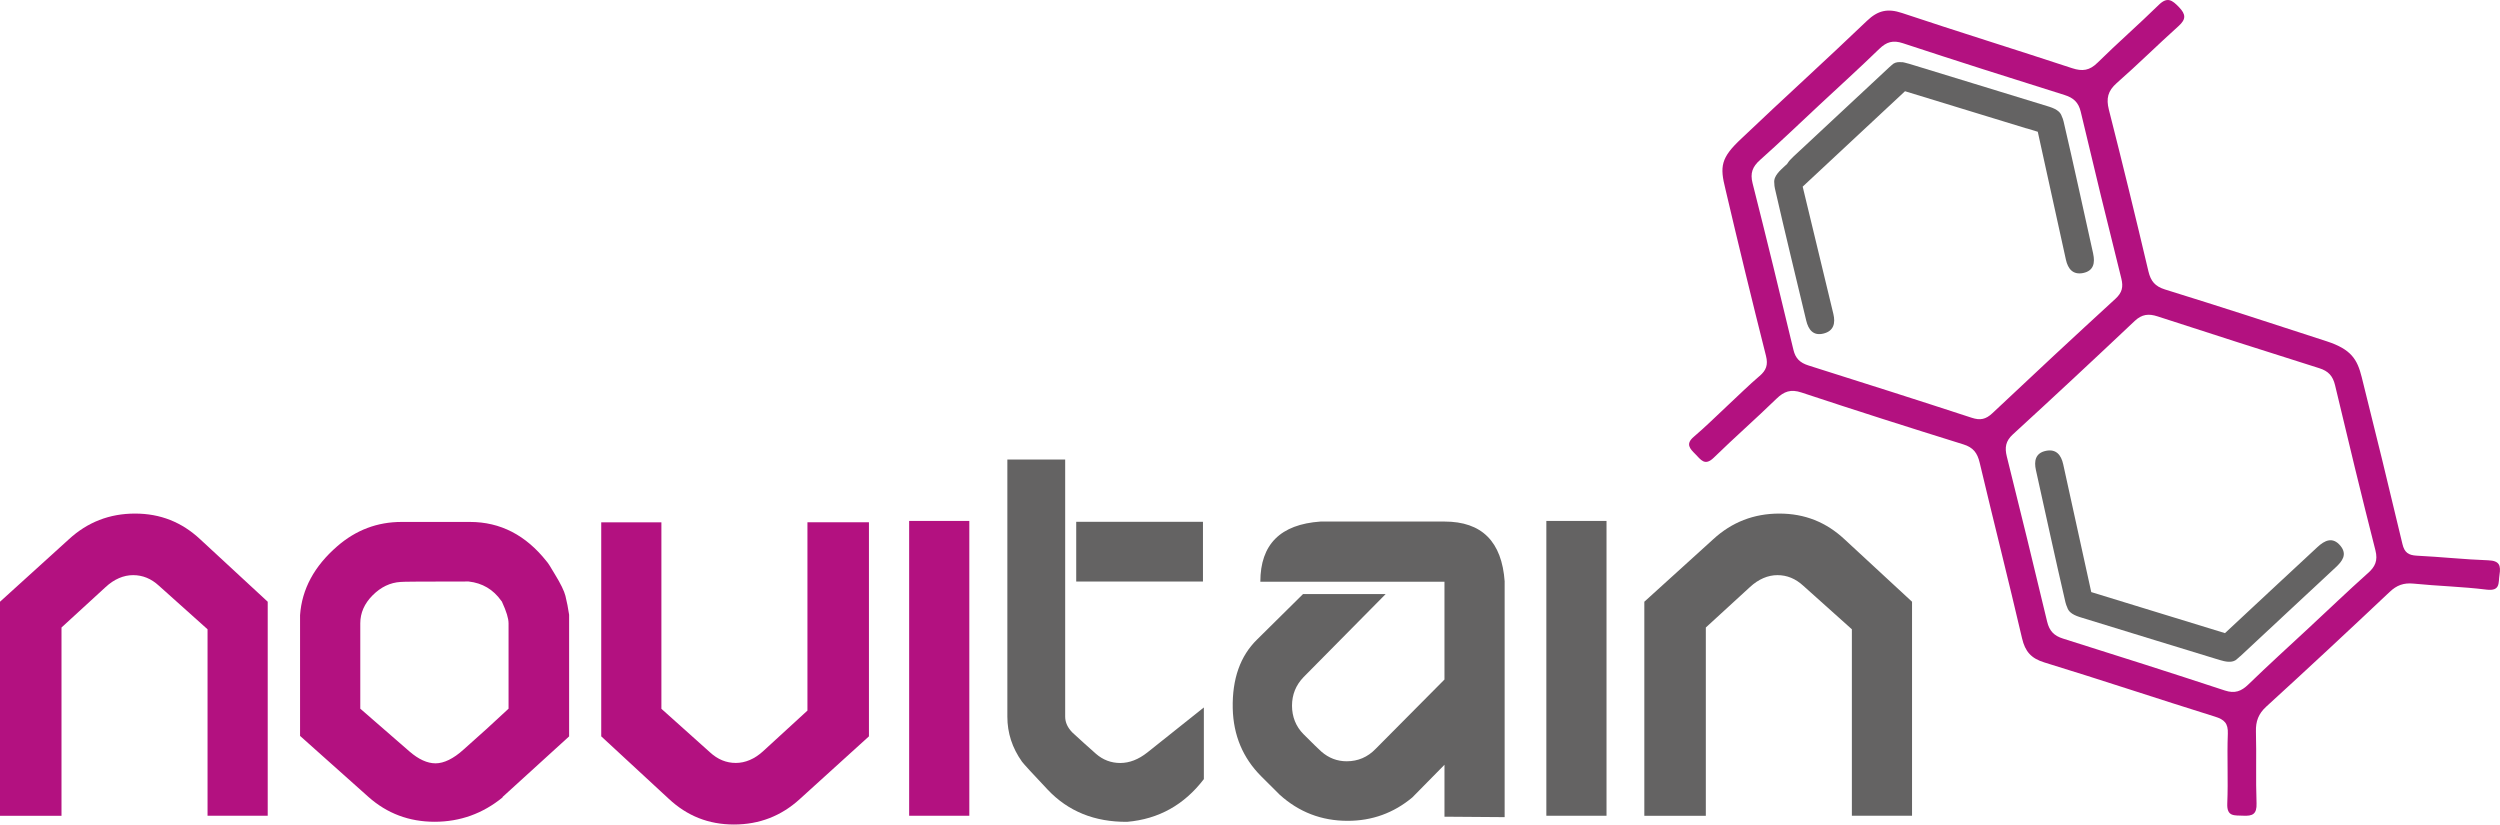 <svg xmlns="http://www.w3.org/2000/svg" id="Laag_1" viewBox="0 0 448.33 147.86">
  <defs>
    <style>
      .cls-1 {
        fill: #b31180;
      }

      .cls-2 {
        fill: #646363;
      }
    </style>
  </defs>
  <g>
    <g>
      <path class="cls-1" d="M102.07,132.05l-11.94,10.87v.08c-3.57,2.91-7.63,4.37-12.19,4.37s-8.51-1.48-11.86-4.45l-12.27-10.95v-21.66c.33-4.67,2.55-8.78,6.67-12.35,3.35-2.91,7.19-4.36,11.53-4.36h12.27c5.44,0,10.02,2.36,13.75,7.08.22.22.71.99,1.48,2.31,1.04,1.7,1.67,2.99,1.89,3.87.27,1.1.49,2.22.66,3.38v21.82ZM91.2,127.1v-15.32c0-.88-.39-2.14-1.15-3.79,0-.05-.05-.14-.16-.25-1.43-2.03-3.38-3.18-5.85-3.46-7.96,0-12.02.03-12.19.08-1.87.11-3.54.91-5.02,2.39s-2.22,3.16-2.22,5.02v15.32c5.82,5.05,8.76,7.6,8.81,7.66,1.65,1.43,3.21,2.14,4.69,2.14s3.21-.82,5.02-2.47c2.74-2.42,5.44-4.86,8.07-7.33Z"/>
      <path class="cls-1" d="M155.83,93.67v38.38l-12.35,11.2c-3.35,3.08-7.3,4.61-11.86,4.61s-8.4-1.54-11.69-4.61l-12.11-11.2v-38.38h10.79v33.44l8.73,7.82c1.37,1.26,2.91,1.89,4.61,1.89s3.4-.71,4.94-2.14l7.91-7.25v-33.77h11.03Z"/>
      <path class="cls-1" d="M173.83,93.42v52.87h-10.79v-52.87h10.79Z"/>
      <path class="cls-2" d="M191.02,82.39v46.12c0,1.04.44,2,1.32,2.88,1.37,1.26,2.77,2.53,4.2,3.79,1.26,1.1,2.72,1.65,4.36,1.65s3.27-.63,4.86-1.89l10.13-8.07v12.85c-3.52,4.61-8.1,7.17-13.75,7.66-5.82.05-10.57-1.87-14.25-5.76-2.75-2.91-4.28-4.58-4.61-5.02-1.76-2.47-2.63-5.16-2.63-8.07v-46.12h10.38ZM193,104.29v-10.71h22.73v10.71h-22.73Z"/>
      <path class="cls-2" d="M269.83,104.29v42.25l-10.79-.08v-9.31l-5.76,5.85c-3.35,2.8-7.22,4.2-11.61,4.2-4.67,0-8.73-1.56-12.19-4.69-.11-.11-1.21-1.21-3.3-3.29-3.29-3.29-5-7.36-5.11-12.19-.11-5.27,1.34-9.39,4.37-12.35l8.24-8.15h14.82l-14.74,14.91c-1.37,1.43-2.06,3.13-2.06,5.11s.69,3.73,2.06,5.11c1.7,1.7,2.77,2.75,3.21,3.13,1.32,1.15,2.83,1.73,4.53,1.73,2.03,0,3.76-.74,5.19-2.22l12.35-12.44v-17.54h-33.02c0-6.7,3.6-10.29,10.79-10.79h22.24c6.7,0,10.29,3.6,10.79,10.79Z"/>
      <path class="cls-2" d="M288.1,93.42v52.87h-10.79v-52.87h10.79Z"/>
    </g>
    <path class="cls-1" d="M0,146.29v-38.38l12.35-11.2c3.35-3.08,7.3-4.61,11.86-4.61s8.4,1.54,11.69,4.61l12.11,11.2v38.38h-10.79v-33.44l-8.73-7.82c-1.37-1.26-2.91-1.89-4.61-1.89s-3.4.71-4.94,2.14l-7.91,7.25v33.77H0Z"/>
    <path class="cls-2" d="M294.88,146.29v-38.38l12.35-11.2c3.35-3.08,7.3-4.61,11.86-4.61s8.4,1.54,11.69,4.61l12.11,11.2v38.38h-10.79v-33.44l-8.73-7.82c-1.37-1.26-2.91-1.89-4.61-1.89s-3.4.71-4.94,2.14l-7.91,7.25v33.77h-11.03Z"/>
  </g>
  <g>
    <path class="cls-1" d="M315.55,67.43c1.19-1.02,1.55-2,1.15-3.6-2.51-9.95-4.94-19.93-7.28-29.93-1.02-4.06-.84-5.6,2.89-9.07,7.44-7.09,15.07-13.98,22.49-21.09,1.97-1.89,3.73-2.26,6.29-1.41,10.14,3.39,20.36,6.55,30.51,9.9,1.86.61,3.13.42,4.55-.98,3.58-3.53,7.38-6.84,10.97-10.36,1.56-1.53,2.42-.87,3.64.39,1.24,1.29,1.3,2.16-.07,3.39-3.74,3.36-7.32,6.91-11.1,10.23-1.6,1.41-1.91,2.77-1.4,4.78,2.45,9.64,4.81,19.3,7.09,28.98.42,1.77,1.2,2.7,2.97,3.25,9.7,3.01,19.37,6.14,29.02,9.3,4.36,1.43,5.46,3.21,6.26,6.42,2.5,9.96,4.93,19.93,7.3,29.92.36,1.54,1.08,2.02,2.58,2.1,4.28.21,8.54.68,12.82.83,1.99.07,2.28.92,2.01,2.59-.23,1.42.21,2.98-2.32,2.67-4.35-.54-8.75-.64-13.12-1.08-1.75-.17-3,.29-4.28,1.51-7.32,6.91-14.68,13.77-22.11,20.55-1.41,1.29-1.9,2.64-1.85,4.49.12,4.28-.05,8.57.11,12.84.07,1.97-.72,2.32-2.42,2.23-1.54-.08-2.93.23-2.83-2.18.18-4.17-.06-8.35.1-12.52.07-1.87-.61-2.54-2.32-3.07-10.21-3.18-20.35-6.58-30.57-9.71-2.38-.73-3.46-1.96-4.01-4.32-2.45-10.52-5.11-20.99-7.6-31.5-.42-1.76-1.15-2.74-2.93-3.29-9.7-3.02-19.38-6.1-29.02-9.3-1.93-.64-3.13-.21-4.51,1.13-3.68,3.58-7.55,6.97-11.23,10.56-1.62,1.58-2.33.33-3.31-.65-.98-.98-1.79-1.81-.27-3.1,2.12-1.8,4.09-3.77,6.13-5.67,1.88-1.75,3.71-3.56,5.66-5.23ZM424.61,102.82c1.33-1.18,1.85-2.27,1.38-4.13-2.51-9.85-4.89-19.72-7.24-29.61-.39-1.65-1.2-2.54-2.83-3.05-9.69-3.05-19.36-6.16-29.02-9.3-1.57-.51-2.78-.39-4.07.82-7.24,6.84-14.52,13.63-21.86,20.35-1.31,1.2-1.48,2.37-1.08,3.98,2.46,9.86,4.87,19.73,7.23,29.61.4,1.66,1.24,2.53,2.85,3.03,9.69,3.05,19.37,6.13,29.02,9.31,1.8.59,2.95.14,4.23-1.1,3.54-3.43,7.18-6.74,10.79-10.09,3.53-3.28,7.01-6.62,10.6-9.83ZM315.64,28.68c-1.36,1.21-1.81,2.36-1.35,4.17,2.52,9.95,4.95,19.91,7.33,29.89.37,1.57,1.21,2.32,2.67,2.79,9.78,3.09,19.56,6.2,29.31,9.39,1.52.5,2.52.29,3.69-.81,7.32-6.9,14.68-13.75,22.09-20.54,1.19-1.1,1.42-2.1,1.04-3.64-2.49-9.95-4.92-19.92-7.28-29.9-.4-1.68-1.3-2.49-2.89-2.99-9.69-3.04-19.36-6.11-29-9.29-1.79-.59-2.94-.24-4.24,1.02-3.53,3.43-7.18,6.73-10.78,10.09-3.52,3.28-6.99,6.62-10.59,9.82Z"/>
    <path class="cls-2" d="M401.74,117.68c-.15.14-.3.27-.45.4-.13.11-.26.22-.39.32-.78.47-1.8.27-2.83-.04-.22-.07-.44-.13-.66-.2-3.56-1.09-7.12-2.18-10.68-3.27-3.68-1.13-9.66-2.98-13.34-4.1-.17-.05-.34-.11-.51-.16-.63-.21-1.21-.47-1.62-.85-.24-.23-.43-.5-.53-.83-.13-.28-.25-.6-.33-.94-1.83-7.88-3.54-15.79-5.29-23.69-.37-1.65-.1-3.08,1.79-3.47,1.83-.38,2.73.73,3.1,2.41,1.67,7.64,3.34,15.28,5.03,22.92,7.32,2.23,16.65,5.1,23.98,7.36,5.52-5.15,11.04-10.3,16.58-15.43,1.29-1.2,2.73-1.92,4.13-.23,1.27,1.55.32,2.77-.85,3.86-2.89,2.7-5.79,5.39-8.68,8.08-2.82,2.62-5.64,5.24-8.44,7.87Z"/>
  </g>
  <path class="cls-2" d="M375.37,45.48c-1.76-7.9-3.46-15.81-5.3-23.69-.08-.35-.19-.66-.33-.94-.1-.33-.29-.6-.53-.83-.41-.38-.99-.64-1.62-.85-.17-.06-.34-.11-.51-.16-3.68-1.11-9.67-2.96-13.34-4.09-3.56-1.09-7.12-2.18-10.68-3.27-.22-.07-.44-.13-.66-.2-.27-.08-.53-.15-.79-.21-.13-.03-.27-.07-.4-.09-.05,0-.09.01-.14.01-.55-.06-1.06-.02-1.5.25-.13.1-.26.2-.39.32-.15.13-.3.27-.45.4-2.81,2.63-5.63,5.25-8.44,7.87-2.89,2.7-5.79,5.39-8.68,8.09-.44.41-.84.83-1.11,1.29-.24.22-.49.45-.71.66-.13.12-.26.25-.39.37-.47.46-.88.95-1.09,1.47-.12.31-.17.63-.12.98,0,.31.04.64.12.99,1.8,7.89,3.72,15.75,5.6,23.62.39,1.65,1.26,2.82,3.13,2.34,1.81-.46,2.14-1.85,1.74-3.52-1.84-7.6-3.68-15.21-5.5-22.82,5.6-5.21,12.74-11.87,18.35-17.11,7.22,2.22,14.43,4.43,21.66,6.63.11.03.21.06.32.08.62.19,1.24.38,1.83.56,1.69,7.64,3.37,15.28,5.04,22.92.37,1.68,1.27,2.78,3.1,2.41,1.89-.39,2.15-1.82,1.79-3.47Z"/>
</svg>